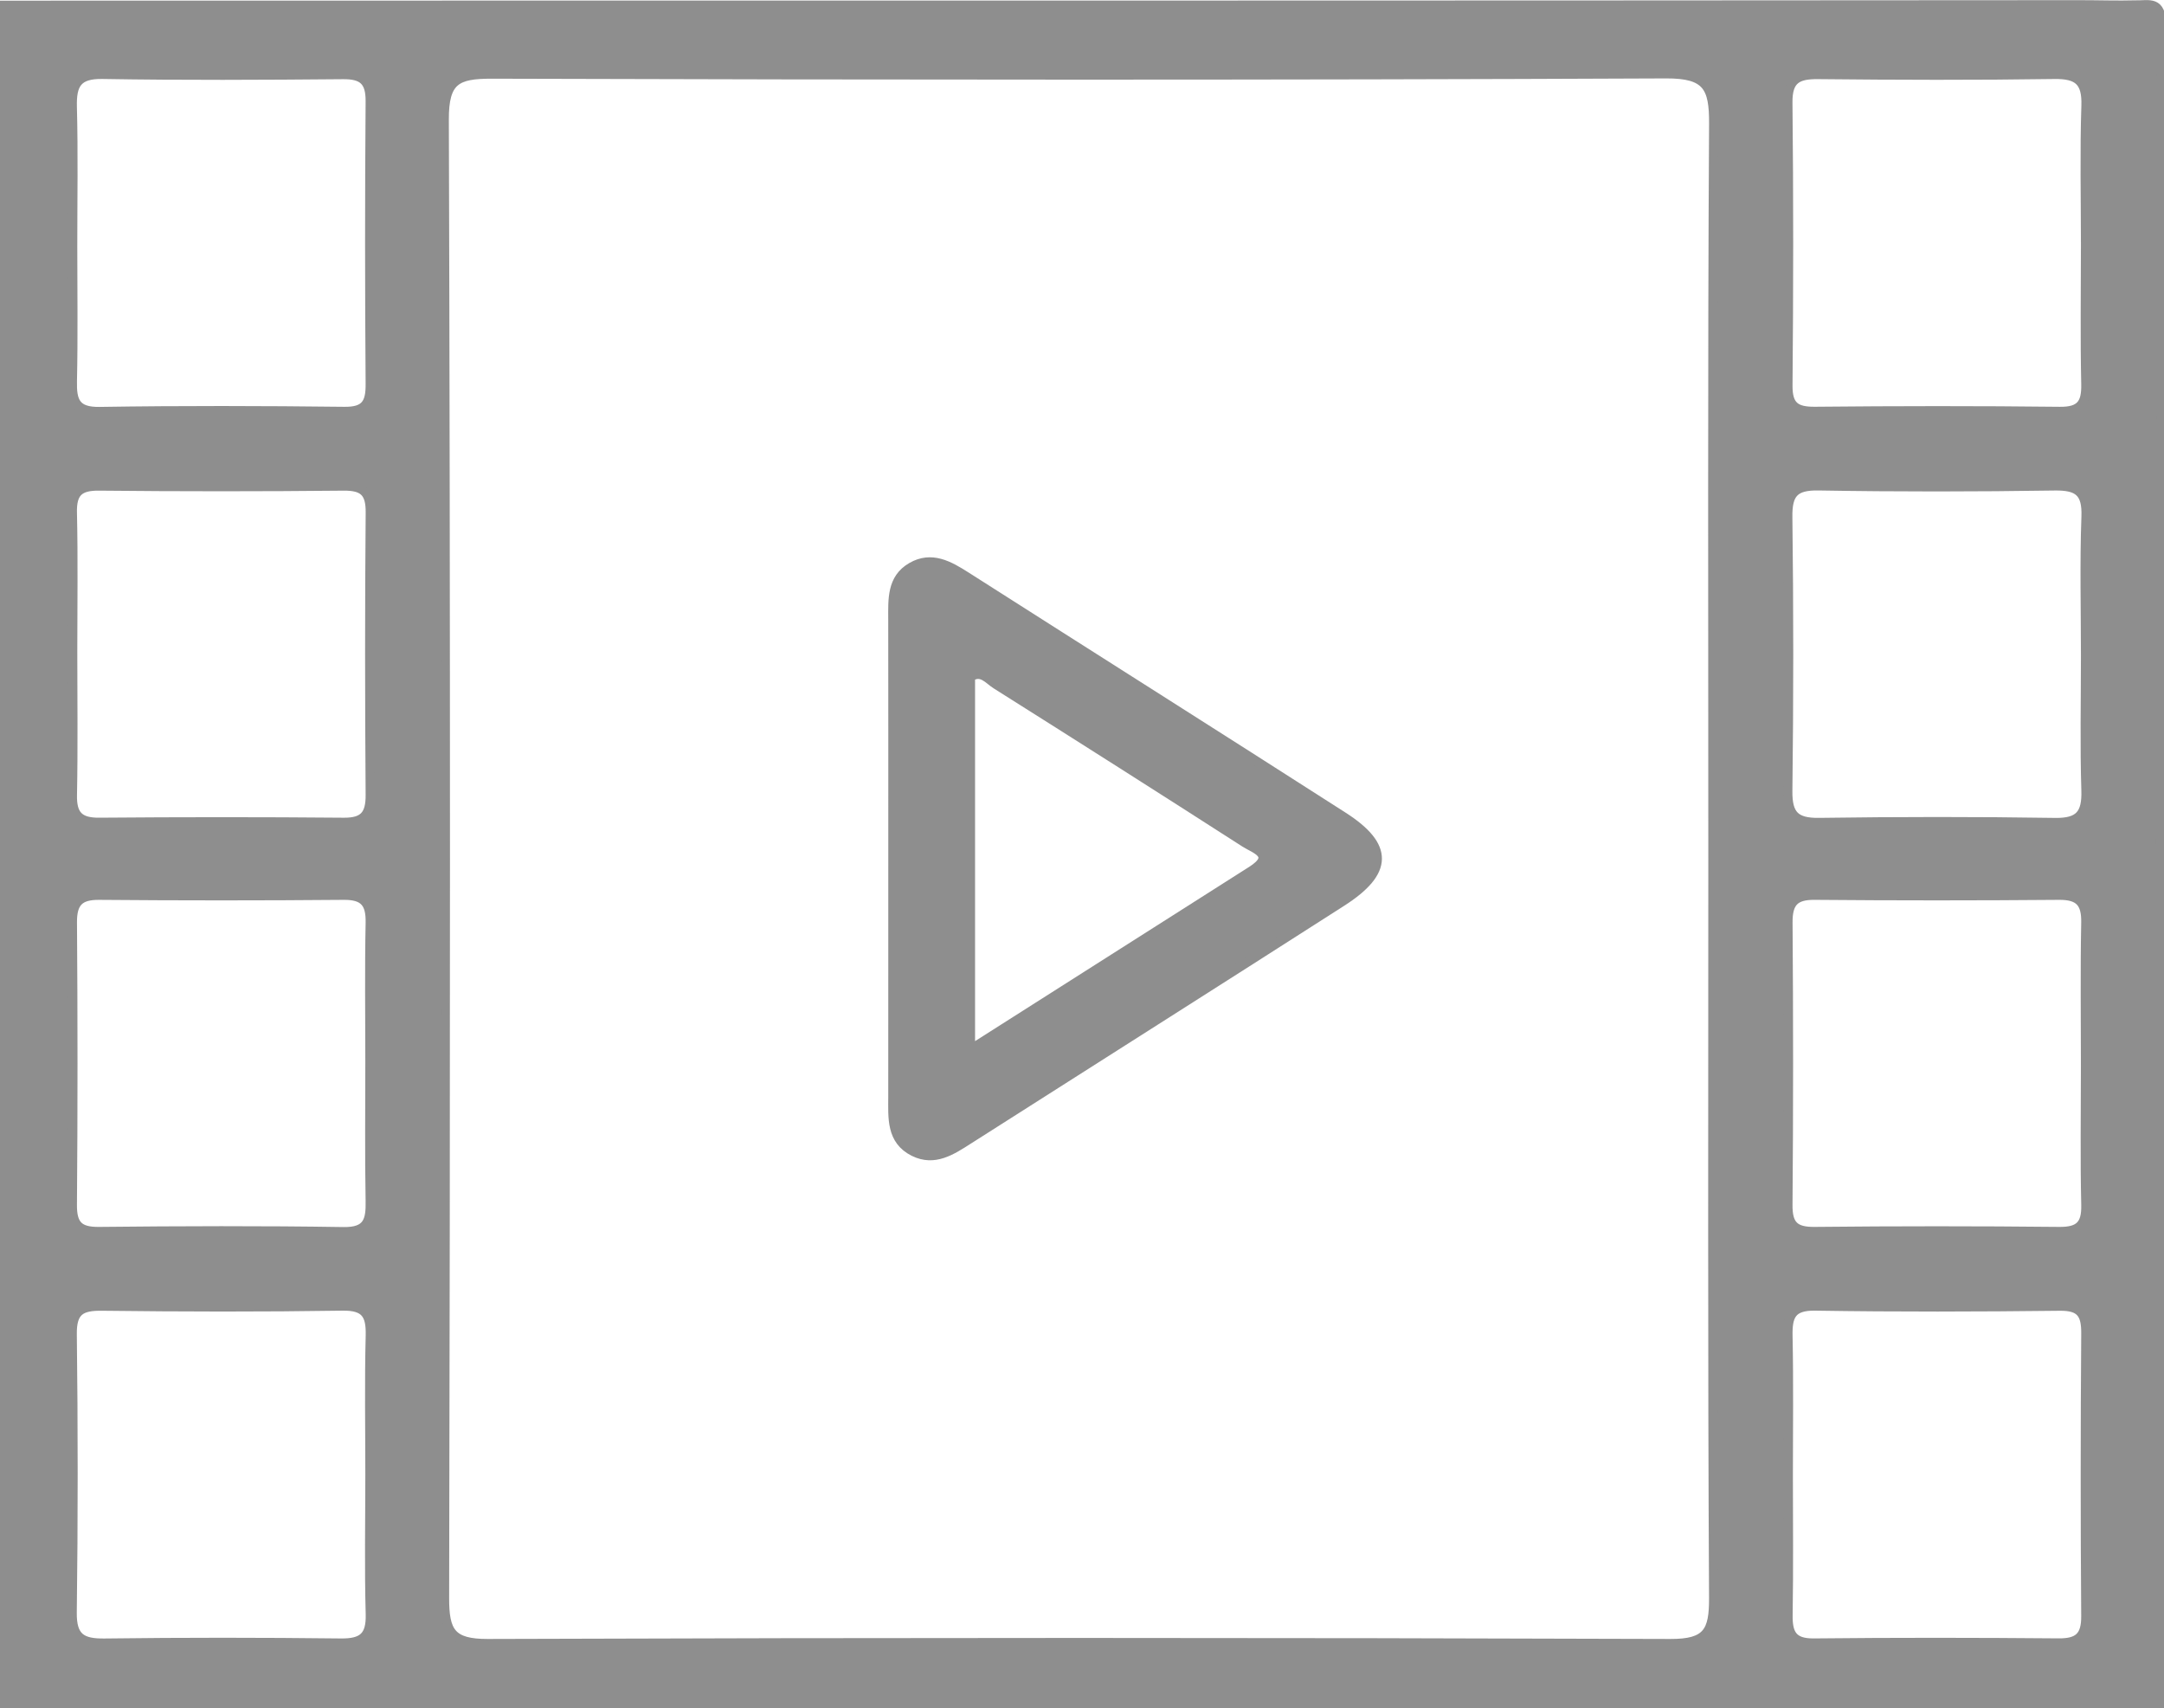 <?xml version="1.0" encoding="utf-8"?>
<!-- Generator: Adobe Illustrator 15.0.0, SVG Export Plug-In . SVG Version: 6.00 Build 0)  -->
<!DOCTYPE svg PUBLIC "-//W3C//DTD SVG 1.1//EN" "http://www.w3.org/Graphics/SVG/1.1/DTD/svg11.dtd">
<svg version="1.1" id="Layer_1" xmlns="http://www.w3.org/2000/svg" xmlns:xlink="http://www.w3.org/1999/xlink" x="0px" y="0px"
	 width="236.46px" height="186.66px" viewBox="0 0 236.46 186.66" enable-background="new 0 0 236.46 186.66" xml:space="preserve">
<g>
	<path fill-rule="evenodd" clip-rule="evenodd" fill="#8E8E8E" stroke="#8E8E8E" stroke-miterlimit="10" d="M-0.265,187.079V0.579
		C3.27,0.576,6.804,0.567,10.339,0.567c72.289,0,144.578,0.009,216.865-0.049c2.027-0.001,4.262,0.072,6.117,0.018
		c1.526,0.044,2.881-0.568,2.877,2.309c-0.141,61.242-0.105,120.76-0.113,182.002c0,1.228,0.465,2.472-1.842,2.31
		c-1.174-0.037-2.813-0.034-4.23-0.035c-65.686-0.037-131.373-0.03-197.059-0.03C21.881,187.092,10.808,187.083-0.265,187.079
		 M187.167,93.823c0-26.771-0.077-53.544,0.084-80.315c0.024-4.007-0.732-5.459-5.186-5.44c-42.773,0.188-85.545,0.16-128.32,0.031
		c-3.852-0.011-5.213,0.654-5.2,4.96c0.172,53.851,0.149,107.703,0.033,161.553c-0.007,3.682,0.727,4.972,4.719,4.959
		c43.081-0.149,86.162-0.149,129.242,0c4.009,0.013,4.729-1.302,4.709-4.972C187.098,147.676,187.167,120.748,187.167,93.823
		 M7.945,26.893c0,4.919,0.073,9.839-0.034,14.755c-0.049,2.199,0.357,3.351,2.974,3.31c8.913-0.14,17.83-0.116,26.743-0.011
		c2.29,0.027,2.841-0.868,2.824-2.976c-0.078-10.298-0.08-20.597-0.001-30.895c0.017-2.213-0.797-2.943-2.959-2.923
		c-8.761,0.076-17.524,0.124-26.283-0.025c-2.766-0.048-3.37,1.085-3.305,3.55C8.037,16.746,7.944,21.821,7.945,26.893
		 M227.883,26.764c0-5.073-0.119-10.149,0.048-15.215c0.087-2.639-0.852-3.453-3.443-3.416c-8.605,0.127-17.216,0.102-25.822,0.013
		c-2.267-0.023-3.33,0.519-3.303,3.06c0.11,10.298,0.1,20.598,0.006,30.895c-0.021,2.262,0.828,2.861,2.959,2.84
		c8.914-0.087,17.832-0.098,26.744,0.005c2.274,0.026,2.889-0.842,2.844-2.966C227.806,36.909,227.88,31.836,227.883,26.764
		 M7.946,71.214c0,5.219,0.071,10.441-0.033,15.659c-0.044,2.178,0.742,2.987,2.931,2.968c8.904-0.074,17.81-0.077,26.714,0.002
		c2.225,0.02,2.909-0.847,2.894-2.994c-0.075-10.287-0.083-20.573,0.005-30.86c0.019-2.217-0.759-2.902-2.925-2.88
		c-8.904,0.089-17.81,0.091-26.714-0.001c-2.191-0.022-2.96,0.714-2.909,2.906C8.026,61.078,7.946,66.147,7.946,71.214
		 M227.884,71.63c0-5.066-0.133-10.138,0.053-15.198c0.098-2.676-0.881-3.378-3.434-3.338c-8.596,0.131-17.196,0.142-25.791-0.005
		c-2.643-0.045-3.393,0.823-3.358,3.405c0.127,9.978,0.126,19.96,0.001,29.938c-0.031,2.614,0.825,3.465,3.418,3.428
		c8.596-0.121,17.196-0.13,25.792,0.004c2.679,0.042,3.442-0.955,3.364-3.496C227.776,81.46,227.884,76.543,227.884,71.63
		 M40.418,116.01c0-5.066-0.071-10.136,0.034-15.199c0.044-2.15-0.669-3.014-2.894-2.994c-8.904,0.078-17.809,0.076-26.714,0.001
		c-2.189-0.019-2.947,0.792-2.931,2.968c0.075,10.286,0.079,20.574-0.004,30.859c-0.019,2.188,0.718,2.929,2.908,2.906
		c8.904-0.092,17.812-0.125,26.714,0.016c2.669,0.042,2.96-1.217,2.92-3.358C40.356,126.145,40.421,121.076,40.418,116.01
		 M227.881,116.454c0-5.22-0.069-10.44,0.032-15.659c0.043-2.168-0.722-2.996-2.922-2.978c-8.904,0.075-17.811,0.077-26.715-0.001
		c-2.213-0.02-2.918,0.826-2.902,2.984c0.076,10.285,0.082,20.572-0.006,30.859c-0.019,2.206,0.74,2.913,2.916,2.891
		c8.904-0.092,17.811-0.092,26.715,0c2.18,0.021,2.971-0.694,2.918-2.897C227.8,126.59,227.881,121.521,227.881,116.454
		 M40.419,161.154c0-5.073-0.089-10.148,0.04-15.217c0.058-2.288-0.506-3.276-3.043-3.236c-8.758,0.137-17.523,0.115-26.282,0.01
		c-2.3-0.027-3.27,0.521-3.239,3.051c0.123,10.143,0.128,20.289-0.004,30.432c-0.034,2.729,1.041,3.359,3.53,3.326
		c8.606-0.11,17.215-0.105,25.821-0.004c2.363,0.028,3.286-0.703,3.218-3.147C40.32,171.301,40.418,166.227,40.419,161.154
		 M195.41,161.223c0,5.071,0.058,10.146-0.028,15.217c-0.034,2.051,0.477,3.096,2.811,3.072c8.914-0.095,17.83-0.082,26.743-0.006
		c2.153,0.019,2.994-0.699,2.977-2.92c-0.076-10.298-0.073-20.596,0.002-30.894c0.017-2.108-0.539-3.007-2.828-2.979
		c-8.914,0.104-17.831,0.129-26.743-0.013c-2.621-0.041-3.017,1.106-2.97,3.306C195.481,151.076,195.408,156.15,195.41,161.223"/>
	<path fill-rule="evenodd" clip-rule="evenodd" fill="#8E8E8E" stroke="#8E8E8E" stroke-miterlimit="10" d="M97.563,93.513
		c0-8.607,0.007-17.214-0.006-25.821c-0.003-2.175-0.164-4.465,2.05-5.742c2.185-1.261,4.097-0.165,5.977,1.034
		c13.725,8.755,27.488,17.448,41.193,26.234c5.016,3.216,4.964,6.036-0.147,9.311c-13.577,8.7-27.204,17.322-40.8,25.99
		c-1.849,1.181-3.723,2.433-5.97,1.322c-2.534-1.253-2.302-3.728-2.301-6.046C97.565,111.033,97.563,102.271,97.563,93.513
		 M106.044,114.664c10.611-6.746,20.657-13.139,30.708-19.521c2.706-1.719,0.362-2.373-0.724-3.069
		c-9.041-5.806-18.11-11.569-27.202-17.299c-0.811-0.512-1.586-1.615-2.782-0.809V114.664z"/>
</g>
</svg>

